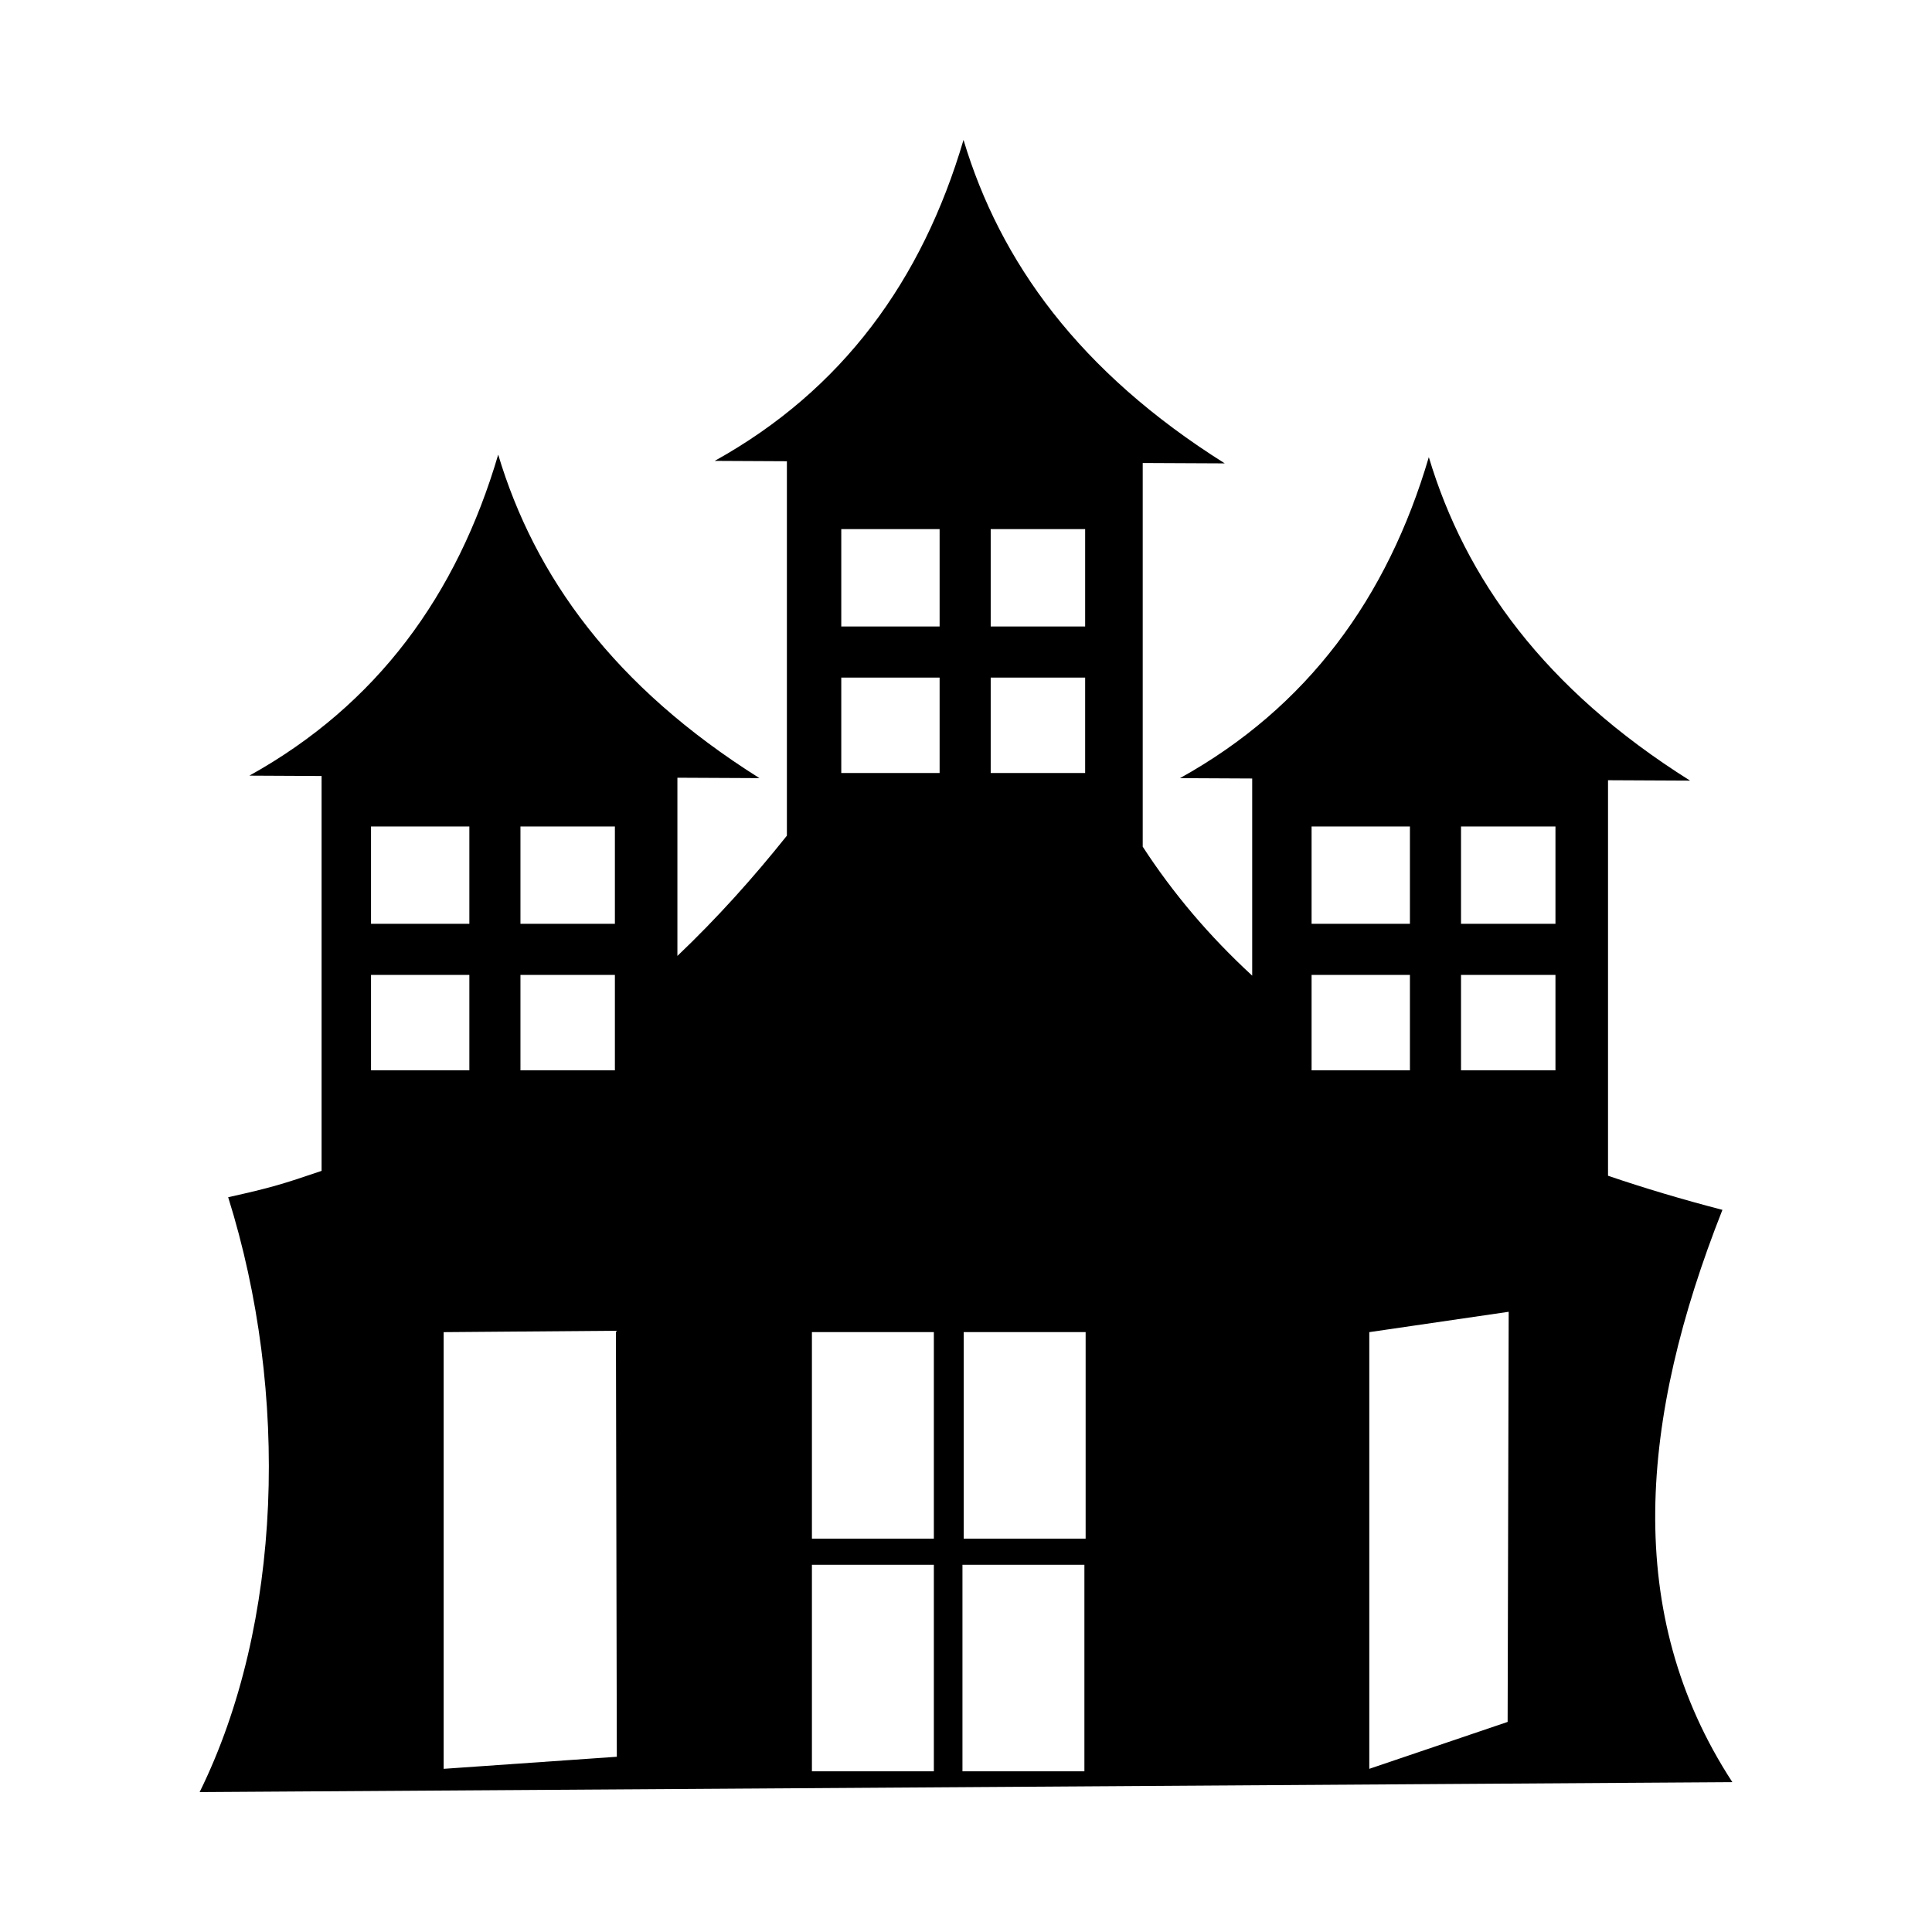 <?xml version="1.0" encoding="utf-8"?>
<!-- Generator: Adobe Illustrator 16.0.4, SVG Export Plug-In . SVG Version: 6.00 Build 0)  -->
<!DOCTYPE svg PUBLIC "-//W3C//DTD SVG 1.1//EN" "http://www.w3.org/Graphics/SVG/1.1/DTD/svg11.dtd">
<svg version="1.1"
	 id="Capa_1" shape-rendering="geometricPrecision" text-rendering="geometricPrecision" image-rendering="optimizeQuality"
	 xmlns="http://www.w3.org/2000/svg" xmlns:xlink="http://www.w3.org/1999/xlink" x="0px" y="0px" width="300px" height="300px"
	 viewBox="0 0 300 300" enable-background="new 0 0 300 300" xml:space="preserve">
<path d="M269,276.731c-17.086-26.192-14.337-56.491-1.542-88.865c-6.191-1.604-12.112-3.37-17.765-5.296v-61.417l12.743,0.062
	c-22.667-14.249-34.901-31.344-40.569-50.229c-6.43,21.826-18.812,38.838-38.638,49.844l11.212,0.056V151.5
	c-6.632-6.105-12.295-12.781-17-20.027V71.892l12.742,0.061c-22.666-14.25-34.901-31.344-40.569-50.229
	c-6.429,21.826-18.812,38.838-38.638,49.842l11.212,0.056v58.141c-5.228,6.551-10.844,12.812-17.001,18.672v-27.671l12.743,0.062
	C95.265,106.577,83.029,89.482,77.36,70.597c-6.428,21.827-18.812,38.839-38.636,49.844l11.212,0.056v61.316
	c-5.949,2.026-7.819,2.609-14.506,4.091c9.533,30.397,8.452,66.228-4.431,92.373L269,276.731z M226.866,128.332h14.665v15.118
	h-14.665V128.332z M226.866,151.385h14.665v14.816h-14.665V151.385z M234.268,203.693l-0.164,63.686l-21.481,7.284v-67.808
	L234.268,203.693z M203.662,128.332h15.27v15.118h-15.27V128.332z M203.662,151.385h15.27v14.816h-15.27V151.385z M153.836,82.164
	h14.665V97.28h-14.665V82.164z M153.836,105.215h14.665v14.817h-14.665V105.215z M149.643,206.85h18.934v32.068h-18.934V206.85z
	 M149.45,242.978h18.935v32.068H149.45V242.978z M130.632,82.164h15.27V97.28h-15.27V82.164z M130.632,105.215h15.27v14.817h-15.27
	V105.215z M126.074,206.85h18.934v32.068h-18.934V206.85z M126.074,242.978h18.934v32.068h-18.934V242.978z M80.816,128.332H95.48
	v15.118H80.816V128.332z M80.816,151.385H95.48v14.816H80.816V151.385z M95.641,206.641l0.139,66.148l-26.89,1.874v-67.808
	L95.641,206.641z M57.611,128.332h15.27v15.118h-15.27V128.332z M57.611,151.385h15.27v14.816h-15.27V151.385z"/>
</svg>
